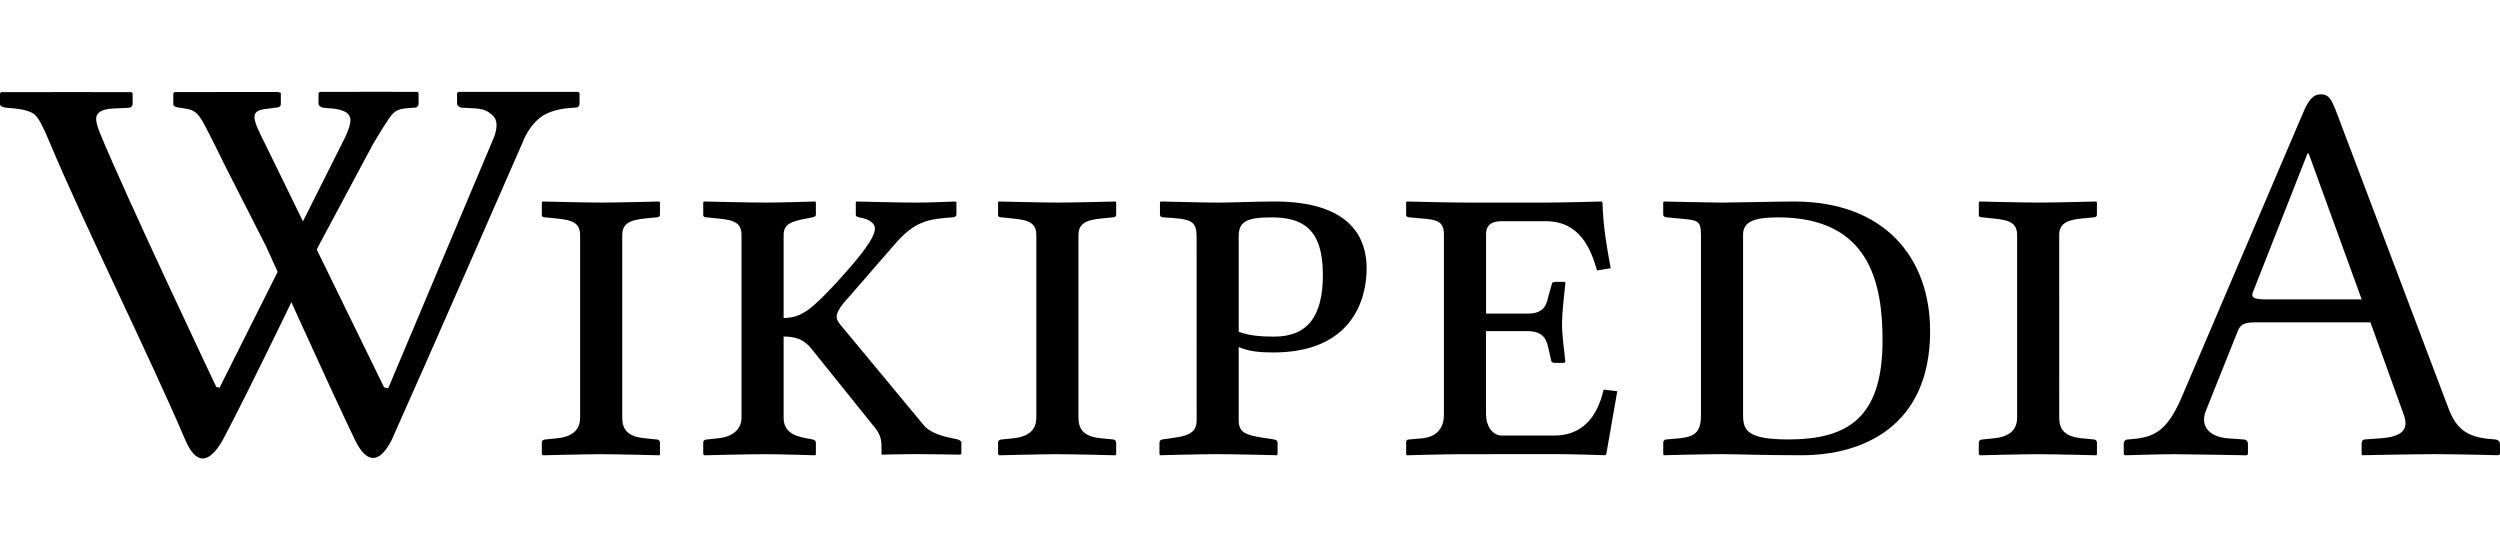 <svg width="335" height="72" viewBox="0 0 335 72" fill="none" xmlns="http://www.w3.org/2000/svg">
<path d="M30.293 22.476C30.293 22.476 29.259 20.373 28.906 19.674C26.556 15.015 26.606 14.767 24.23 14.454C23.565 14.367 23.221 14.283 23.221 13.953V12.479L23.422 12.335C27.714 12.329 37.266 12.329 37.266 12.329L37.632 12.451V13.919C37.632 14.254 37.393 14.426 36.905 14.426L35.902 14.57C33.365 14.767 33.779 15.805 35.465 19.161L51.465 51.898L52.012 52.047L66.217 18.336C66.71 16.977 66.634 16.013 66 15.447C65.363 14.894 64.915 14.567 63.269 14.5L61.936 14.432C61.772 14.432 61.617 14.373 61.468 14.263C61.322 14.159 61.245 14.021 61.245 13.854V12.451L61.448 12.307C65.451 12.307 77.497 12.307 77.497 12.307L77.66 12.451V13.854C77.66 14.235 77.443 14.426 77.015 14.426C74.912 14.519 73.353 14.976 72.344 15.79C71.333 16.611 70.543 17.741 69.977 19.209C69.977 19.209 56.913 49.11 52.443 59.048C50.733 62.306 49.05 62.008 47.57 58.955C44.444 52.518 35.642 32.989 35.642 32.989L30.293 22.476Z" fill="black"/>
<path d="M55.93 12.313C55.93 12.313 46.902 12.284 42.883 12.313L42.683 12.456V13.854C42.683 14.026 42.756 14.162 42.903 14.266C43.052 14.376 43.204 14.432 43.368 14.432L44.013 14.502C45.656 14.57 46.412 15.001 46.637 15.272C47.029 15.751 47.223 16.27 46.274 18.341L29.419 51.957L28.977 51.842C28.977 51.842 16.905 26.388 13.41 17.873C13.047 16.991 12.883 16.337 12.883 15.934C12.883 15.069 13.664 14.601 15.225 14.536L17.046 14.46C17.528 14.46 17.773 14.274 17.773 13.888V12.49L17.61 12.346C17.61 12.346 3.151 12.329 0.163 12.346L0 12.49V13.959C0 14.223 0.335 14.387 1.009 14.46C2.844 14.559 4.05 14.852 4.631 15.34C5.209 15.833 5.82 17.079 6.632 19.02C11.02 29.562 20.344 48.372 24.884 59.085C26.192 62.011 27.835 62.464 29.831 58.995C33.286 52.586 42.655 33.014 42.655 33.014L50.033 19.215C50.893 17.758 51.722 16.459 52.142 15.853C52.911 14.745 53.342 14.536 55.445 14.438C55.873 14.438 56.09 14.246 56.09 13.86V12.462L55.93 12.313Z" fill="black"/>
<path d="M83.379 55.951C83.379 57.563 84.111 58.516 86.456 58.735L87.995 58.885C88.215 58.885 88.435 59.029 88.435 59.322V60.861L88.362 61.01C88.362 61.01 82.792 60.861 80.521 60.861C78.469 60.861 72.753 61.01 72.753 61.01L72.606 60.861V59.322C72.606 59.029 72.826 58.885 73.119 58.885L74.585 58.735C77.003 58.516 77.736 57.343 77.736 55.951V31.549C77.736 29.939 76.854 29.494 74.585 29.28L73.119 29.128C72.826 29.128 72.606 29.06 72.606 28.834V27.146L72.68 27C72.68 27 78.469 27.146 80.74 27.146C82.719 27.146 88.362 27 88.362 27L88.435 27.146V28.758C88.435 28.978 88.288 29.125 87.995 29.125L86.456 29.274C84.185 29.491 83.379 30.08 83.379 31.549V55.951Z" fill="black"/>
<path d="M105.005 55.951C105.005 57.563 105.958 58.369 108.083 58.735L108.889 58.885C109.109 58.955 109.328 59.029 109.328 59.322V60.861L109.255 61.01C109.255 61.01 104.638 60.861 102.44 60.861C100.388 60.861 94.379 61.01 94.379 61.01L94.233 60.861V59.322C94.233 59.029 94.453 58.885 94.746 58.885L96.211 58.735C98.41 58.516 99.362 57.343 99.362 55.951V31.549C99.362 29.939 98.556 29.494 96.211 29.28L94.746 29.128C94.453 29.128 94.233 29.06 94.233 28.834V27.146L94.306 27C94.306 27 100.315 27.146 102.587 27.146C104.641 27.146 109.255 27 109.255 27L109.328 27.146V28.758C109.328 28.978 109.182 29.051 108.889 29.125L108.083 29.274C105.811 29.711 105.005 30.08 105.005 31.549V42.614C107.423 42.614 108.815 41.371 112.04 37.924C114.971 34.697 117.243 31.991 117.243 30.596C117.243 30.007 116.583 29.35 115.117 29.128C114.824 29.057 114.678 28.981 114.678 28.761V27.073L114.751 27.002C114.751 27.002 120.687 27.149 122.812 27.149C124.717 27.149 127.942 27.002 127.942 27.002L128.161 27.073V28.761C128.161 28.981 127.941 29.128 127.575 29.128C124.717 29.347 122.739 29.494 120.101 32.498L113.798 39.75C112.553 41.072 112.113 41.875 112.113 42.464C112.113 42.904 112.406 43.268 112.773 43.707L123.838 57.044C124.717 58.068 126.476 58.51 127.942 58.8L128.308 58.871C128.528 58.944 128.821 59.091 128.821 59.31V60.849L128.601 60.923C128.601 60.923 124.717 60.849 122.665 60.849C120.833 60.849 118.195 60.923 118.195 60.923L118.122 60.849V59.97C118.122 59.014 118.049 58.214 117.023 57.041L108.889 46.926C107.789 45.458 106.617 45.097 105.005 45.097V55.951Z" fill="black"/>
<path d="M144.511 55.951C144.511 57.563 145.244 58.516 147.589 58.735L149.128 58.885C149.348 58.885 149.568 59.029 149.568 59.322V60.861L149.494 61.01C149.494 61.01 143.925 60.861 141.653 60.861C139.601 60.861 133.886 61.01 133.886 61.01L133.739 60.861V59.322C133.739 59.029 133.959 58.885 134.252 58.885L135.718 58.735C138.136 58.516 138.869 57.343 138.869 55.951V31.549C138.869 29.939 137.989 29.494 135.718 29.28L134.252 29.128C133.959 29.128 133.739 29.06 133.739 28.834V27.146L133.812 27C133.812 27 139.601 27.146 141.873 27.146C143.852 27.146 149.494 27 149.494 27L149.568 27.146V28.758C149.568 28.978 149.421 29.125 149.128 29.125L147.589 29.274C145.317 29.491 144.511 30.08 144.511 31.549V55.951Z" fill="black"/>
<path d="M160.345 31.692C160.345 29.421 159.393 29.347 155.949 29.128C155.509 29.128 155.436 28.911 155.436 28.761V27.076L155.582 27.002C156.681 27.002 161.005 27.149 163.13 27.149C165.182 27.149 168.113 27.002 170.824 27.002C181.225 27.002 183.13 32.129 183.13 35.945C183.13 40.345 181.005 47.231 170.605 47.231C168.773 47.231 167.307 47.081 165.985 46.498V56.312C165.985 57.924 166.864 58.293 169.212 58.657L170.681 58.877C170.974 58.95 171.194 59.026 171.194 59.316V60.855L171.123 61.002C171.123 61.002 165.261 60.855 162.989 60.855C160.937 60.855 155.441 61.002 155.441 61.002L155.368 60.855V59.316C155.368 59.023 155.514 58.95 155.808 58.877L157.346 58.657C159.618 58.364 160.351 57.704 160.351 56.312L160.345 31.692ZM165.988 44.446C167.454 45.035 169.285 45.105 170.751 45.105C175.151 45.105 177.267 42.462 177.267 36.825C177.267 30.523 174.409 29.13 170.385 29.13C166.864 29.13 165.985 29.79 165.985 31.695L165.988 44.446Z" fill="black"/>
<path d="M195.751 60.861C193.552 60.861 188.499 61.01 188.499 61.01L188.423 60.861V59.248C188.423 59.105 188.499 58.885 188.863 58.885L190.551 58.735C192.825 58.516 193.485 57.05 193.485 55.587V31.405C193.485 29.714 192.603 29.423 190.551 29.28L188.863 29.128C188.423 29.06 188.423 28.91 188.423 28.834V27.146L188.499 27C188.499 27 194.212 27.146 196.41 27.146H207.183C209.381 27.146 214.587 27 214.587 27L214.736 27.146C214.807 30.297 215.319 33.161 215.835 35.943L214.006 36.236C213.203 33.521 211.81 29.64 207.121 29.64H201.258C199.866 29.64 199.133 30.153 199.133 31.396V42.025H204.626C206.681 42.025 207.191 41.145 207.487 39.68L207.924 38.141C207.924 37.921 208.073 37.772 208.363 37.772H209.606C209.756 37.772 209.756 37.848 209.756 37.992C209.606 39.604 209.316 41.658 209.316 43.417C209.316 45.246 209.609 46.788 209.756 48.473L209.606 48.623H208.363C208 48.623 207.848 48.473 207.848 48.254L207.481 46.644C207.188 45.176 206.529 44.37 204.618 44.37H199.127V55.584C199.127 56.974 199.928 58.366 201.253 58.366H208.214C211.951 58.366 214.006 56.021 214.883 52.208L216.712 52.428L215.243 60.852L215.097 60.999C215.097 60.999 210.773 60.852 208.575 60.852L195.751 60.861Z" fill="black"/>
<path d="M223.31 58.885L224.995 58.736C227.196 58.516 227.929 57.856 227.929 55.587V31.405C227.929 29.494 227.411 29.494 224.995 29.28L223.389 29.128C223.096 29.128 222.87 28.981 222.87 28.761V27.149L222.941 27.002C222.941 27.002 229.392 27.149 230.714 27.149C232.101 27.149 238.482 27.002 240.387 27.002C252.625 27.002 258.636 34.624 258.636 44.37C258.636 57.197 249.547 61.002 241.416 61.002C235.553 61.002 232.991 60.855 230.72 60.855C228.518 60.855 222.949 61.002 222.949 61.002L222.876 60.855V59.316C222.87 59.105 223.02 58.885 223.31 58.885ZM239.654 58.885C247.712 58.885 252.261 55.883 252.261 45.618C252.261 38 250.573 29.128 238.262 29.128C235.404 29.128 233.572 29.567 233.572 31.405V55.587C233.572 57.634 234.082 58.885 239.654 58.885Z" fill="black"/>
<path d="M275.936 55.951C275.936 57.563 276.669 58.516 279.014 58.735L280.553 58.885C280.773 58.885 280.993 59.029 280.993 59.322V60.861L280.919 61.01C280.919 61.01 275.35 60.861 273.081 60.861C271.026 60.861 265.313 61.01 265.313 61.01L265.164 60.861V59.322C265.164 59.029 265.384 58.885 265.677 58.885L267.145 58.735C269.561 58.516 270.296 57.343 270.296 55.951V31.549C270.296 29.939 269.414 29.494 267.145 29.28L265.677 29.128C265.384 29.128 265.164 29.06 265.164 28.834V27.146L265.237 27C265.237 27 271.026 27.146 273.293 27.146C275.271 27.146 280.916 27 280.916 27L280.987 27.146V28.758C280.987 28.978 280.838 29.125 280.547 29.125L279.008 29.274C276.737 29.491 275.931 30.08 275.931 31.549L275.936 55.951Z" fill="black"/>
<path d="M298.512 58.736L300.637 58.885C300.93 58.885 301.223 59.105 301.223 59.468V60.861L301.077 61.01C301.077 61.01 293.089 60.861 291.331 60.861C289.423 60.861 284.733 61.01 284.733 61.01L284.583 60.861V59.468C284.583 59.105 284.803 58.885 285.172 58.885C288.399 58.665 290.226 58.076 292.278 53.386L308.543 15.278C309.346 13.372 309.935 12.637 311.037 12.637C312.06 12.637 312.43 13.372 313.013 14.838L328.036 54.556C329.064 57.416 330.53 58.513 333.461 58.806L334.267 58.877C334.634 58.877 335 59.096 335 59.465V60.855L334.78 61.002C334.78 61.002 329.138 60.855 326.28 60.855C323.715 60.855 316.531 61.002 316.531 61.002L316.46 60.855V59.465C316.46 59.096 316.607 58.877 316.979 58.877L319.031 58.73C321.812 58.513 322.844 57.628 322.108 55.579L317.638 43.192H302.396C300.637 43.192 300.198 43.485 299.834 44.435L295.581 55.063C294.848 56.901 295.801 58.516 298.512 58.736ZM316.466 40.117L309.358 20.554H309.211L301.883 39.167C301.59 39.903 302.1 40.12 303.712 40.12H316.466V40.117Z" fill="black"/>
</svg>
